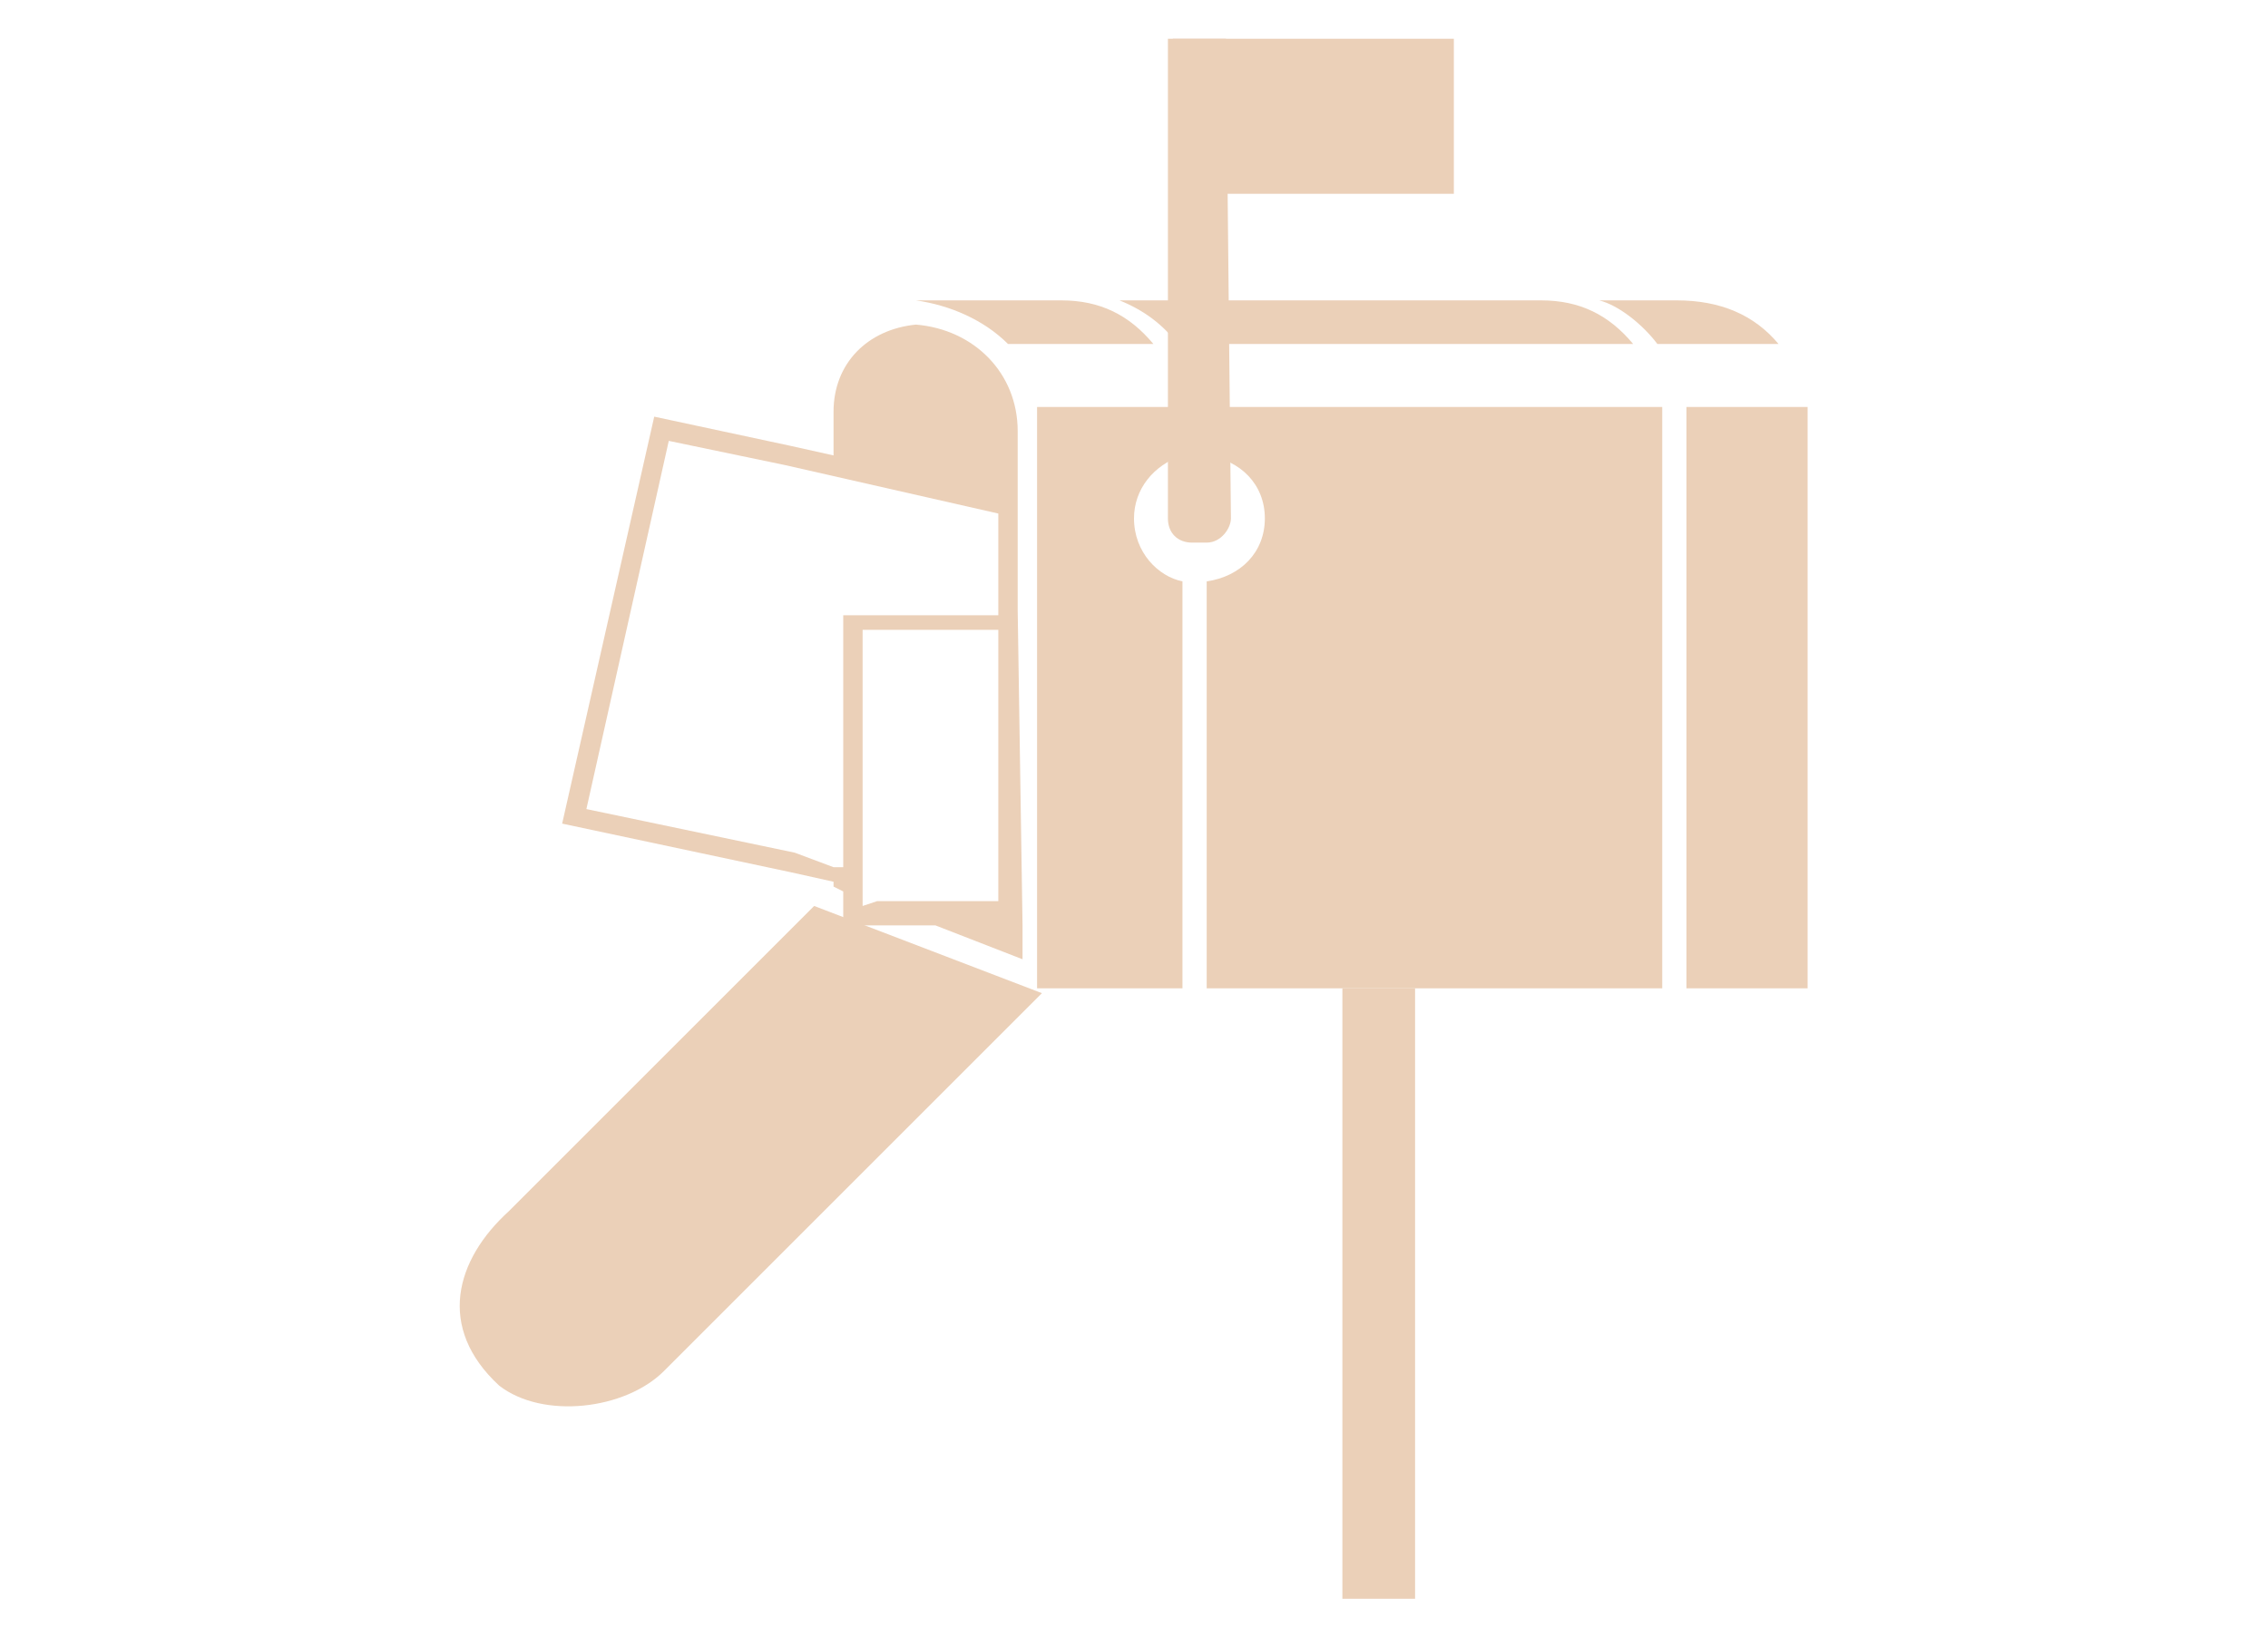 <?xml version="1.0" encoding="utf-8"?>
<!-- Generator: Adobe Illustrator 24.1.2, SVG Export Plug-In . SVG Version: 6.00 Build 0)  -->
<svg version="1.1" id="Layer_1" xmlns="http://www.w3.org/2000/svg" xmlns:xlink="http://www.w3.org/1999/xlink" x="0px" y="0px"
	 viewBox="0 0 46.8 34" style="enable-background:new 0 0 46.8 34;" xml:space="preserve">
<style type="text/css">
	.st0{display:none;}
	.st1{display:inline;fill:none;stroke:#EBD0B8;stroke-miterlimit:10;}
	.st2{display:inline;fill:#EBD0B8;}
	.st3{display:inline;}
	.st4{fill:none;stroke:#EBD0B8;stroke-miterlimit:10;}
	.st5{fill:#C13A2D;stroke:#EBD0B8;stroke-width:0.5;stroke-miterlimit:10;}
	.st6{fill:none;stroke:#EBD0B8;stroke-width:0.5;stroke-miterlimit:10;}
	.st7{display:inline;fill:none;stroke:#EBD0B8;stroke-width:3;stroke-miterlimit:10;}
	.st8{display:inline;fill:none;stroke:#EBD0B8;stroke-linejoin:round;stroke-miterlimit:10;}
	.st9{fill:#EBD0B8;}
</style>
<g class="st0">
	<path class="st1" d="M28.7,25.8H8.3c-1.7,0-3.1-1.4-3.1-3.1V5.1C5.2,3.4,6.6,2,8.3,2h27.3c1.7,0,3.1,1.4,3.1,3.1V18"/>
	<rect x="5" y="7.1" class="st2" width="34" height="2.6"/>
	<rect x="9.8" y="13" class="st2" width="12.8" height="0.8"/>
	<path class="st1" d="M29.2,26.7c-2-3.4-2.9-7.9-1.7-7.9c3.3,0,4.4-2.3,6.8-2.3l0,0c2.4,0,3.5,2.3,6.8,2.3c1.2,0,0.3,4.7-1.7,8
		c-2,3.2-5.1,5.1-5.1,5.1S31.1,30,29.2,26.7z"/>
</g>
<g class="st0">
	<path class="st1" d="M2.5,15.5"/>
	<path class="st1" d="M8.3,27.7H4.2c-1,0-1.9-0.8-1.9-1.7v-7.5"/>
	<path class="st1" d="M8.5,27.8"/>
	<path class="st1" d="M17.1,27.8"/>
	<path class="st1" d="M13.1,2h14.2c1,0,1.8,0.6,1.8,1.6v24.1c0,0-0.8,0-1.8,0H16.9"/>
	<path class="st1" d="M33.1,27.7h-5.8c1,0,1.8,0,1.8,0V8.2h6.2v8.1c0,1,0.9,1.9,1.8,1.9h8.2V26c0,1-1,1.7-2,1.7h-1.6"/>
	<path class="st1" d="M33.3,27.8"/>
	<path class="st1" d="M41.8,27.8"/>
	<path class="st1" d="M45.2,15.8v2.5H37c-1,0-1.8-1-1.8-1.9V8.2h3.3C39.5,8.2,45.2,14.8,45.2,15.8z"/>
	<g class="st3">
		<path class="st4" d="M17,27.7c0,2.3-1.9,4.2-4.2,4.2S8.6,30,8.6,27.7s1.9-4.2,4.2-4.2S17,25.4,17,27.7z"/>
		<path class="st4" d="M41.7,27.7c0,2.3-1.9,4.2-4.2,4.2s-4.2-1.9-4.2-4.2s1.9-4.2,4.2-4.2S41.7,25.4,41.7,27.7z"/>
	</g>
	<g class="st3">
		<line class="st4" x1="1.6" y1="2" x2="16.9" y2="2"/>
		<line class="st4" x1="1.6" y1="5.4" x2="16.9" y2="5.4"/>
		<line class="st4" x1="1.6" y1="8.7" x2="14" y2="8.7"/>
		<line class="st4" x1="1.6" y1="12.5" x2="11.2" y2="12.5"/>
		<line class="st4" x1="1.6" y1="15.8" x2="9.2" y2="15.8"/>
	</g>
</g>
<g class="st0">
	<g class="st3">
		<path class="st5" d="M28,14.7"/>
		<path class="st5" d="M26.7,16"/>
		<line class="st6" x1="18.4" y1="24.3" x2="20.6" y2="22.1"/>
		<path class="st5" d="M24.7,14.4"/>
		<path class="st5" d="M19,20.1"/>
		<line class="st6" x1="15.4" y1="23.7" x2="19" y2="20.1"/>
		<path class="st6" d="M29,14.9"/>
		<path class="st6" d="M26.6,12.5"/>
		<path class="st6" d="M28.4,17.7"/>
		<path class="st6" d="M20.6,22.1l0.6,0.6l5.1-5.1l1.9,1.9c0,0,0.4-1.2,0.2-1.7c-0.3-0.7-2.1-2.2-2.1-2.2l0,0l0,0l-6,6L20.6,22.1"/>
		<path class="st6" d="M30.3,11.4"/>
		<path class="st6" d="M26.7,16l1.1-1.1l0.1-0.1c0.5,0.6,1.3,1.4,1.8,1.6c0.4,0.2,1.7-0.2,1.7-0.2l-1.9-1.9l1.8-1.8l0,0l-1-1l0,0
			L27.9,9c0,0-3.8-2-5.1-2.1c-0.8,0.2-1,0.9-1,0.9l4.8,4.8l0,0l-1.9,1.9"/>
		<path class="st6" d="M20.6,19.1l4.5-4.5l-0.3-0.3L20,9.5c0,0-0.4,0.3-0.7,1.1c0.2,1.3,1.9,5,1.9,5l0.6,0.6l-1.1,1.1
			c0,0-1.3,0.4-1.8,1s-0.5,1.4-0.2,1.7c0.3,0.3,0.6,0.4,1.2-0.2L20.6,19.1"/>
	</g>
	<path class="st7" d="M14.7,25.5"/>
	<path class="st8" d="M18.6,28.4c-0.7,1-2.8,3.3-7.5,3.5c1.5-0.7,2.4-3.2,2.7-5.1l0.1-0.6c-3.7-2.5-6-6.3-6-10.7
		C7.9,8.1,14.8,2,23.4,2S39,8.1,39,15.6s-7,13.5-15.6,13.5C21.7,29.1,20.1,28.8,18.6,28.4L18.6,28.4z"/>
</g>
<g>
	<rect x="27.7" y="20.4" class="st9" width="1.5" height="12.6"/>
	<path class="st9" d="M25.4,10.7c0,0.2-0.2,0.5-0.5,0.5l-0.3,0c-0.3,0-0.5-0.2-0.5-0.5l0-9.9l1.2,0L25.4,10.7z"/>
	<rect x="24.2" y="0.8" class="st9" width="5.8" height="3.2"/>
	<g>
		<path class="st9" d="M10.3,28.6c0.9,0.7,2.6,0.5,3.4-0.3l7.8-7.8l-4.7-1.8l-6.3,6.3C9.4,26,9,27.4,10.3,28.6L10.3,28.6z"/>
	</g>
	<g>
		<path class="st9" d="M36.6,7.1c0.2,0.2,0.3,0.4,0.4,0.6C36.9,7.5,36.8,7.3,36.6,7.1z"/>
		<path class="st9" d="M37,7.7c0.1,0.2,0.2,0.4,0.2,0.7C37.2,8.1,37.1,7.9,37,7.7z"/>
		<path class="st9" d="M34.3,8.4l-9.4,0c0,0.1,0,0.3,0,0.4l0,0.6c0.7,0.1,1.2,0.6,1.2,1.3c0,0.7-0.5,1.2-1.2,1.3l0,8.4l9.4,0l0-11.6
			C34.3,8.7,34.3,8.6,34.3,8.4z"/>
		<path class="st9" d="M37.3,8.4l-2.5,0c0,0.1,0,0.3,0,0.4l0,11.6l2.5,0l0-11.6C37.3,8.7,37.3,8.5,37.3,8.4z"/>
		<path class="st9" d="M23.4,10.7c0-0.6,0.4-1.1,1-1.3l0-0.6c0-0.2,0-0.3,0-0.4l-3,0c0,0.1,0,0.3,0,0.4l0,11.6l3,0l0-8.4
			C23.9,11.9,23.4,11.4,23.4,10.7z"/>
		<path class="st9" d="M21.9,6.2l-2.9,0c-0.7,0-0.7,0-0.1,0c0.7,0.1,1.4,0.4,1.9,0.9l3,0C23.3,6.5,22.7,6.2,21.9,6.2z"/>
		<path class="st9" d="M34.2,7.1l2.5,0c-0.5-0.6-1.2-0.9-2.1-0.9l-1.6,0C33.4,6.3,33.9,6.7,34.2,7.1z"/>
		<path class="st9" d="M24.3,7.1l9.4,0c-0.5-0.6-1.1-0.9-1.9-0.9l-8.7,0C23.6,6.4,24,6.7,24.3,7.1z"/>
	</g>
	<path class="st9" d="M21,12.6L21,12.6l0-2.4l0-1.3c0-1.2-0.9-2.1-2.1-2.2c-1,0.1-1.7,0.8-1.7,1.8l0,0.9l-0.9-0.2l-2.8-0.6L11.6,17
		l4.7,1l0.9,0.2l0,0.1l0.2,0.1l0,0.7l1.9,0l1.8,0.7l0-0.7l0,0L21,12.6z M16.4,17.6l-4.3-0.9l1.7-7.6l2.4,0.5l4.4,1l0,2.1l-3.2,0
		l0,5.2l-0.2,0v0L16.4,17.6z M17.8,18.7L17.8,18.7l0-0.3l0-0.5l0-4.9l2.8,0l0,0l0,5.6l-1.6,0l-0.9,0L17.8,18.7z"/>
</g>
</svg>
